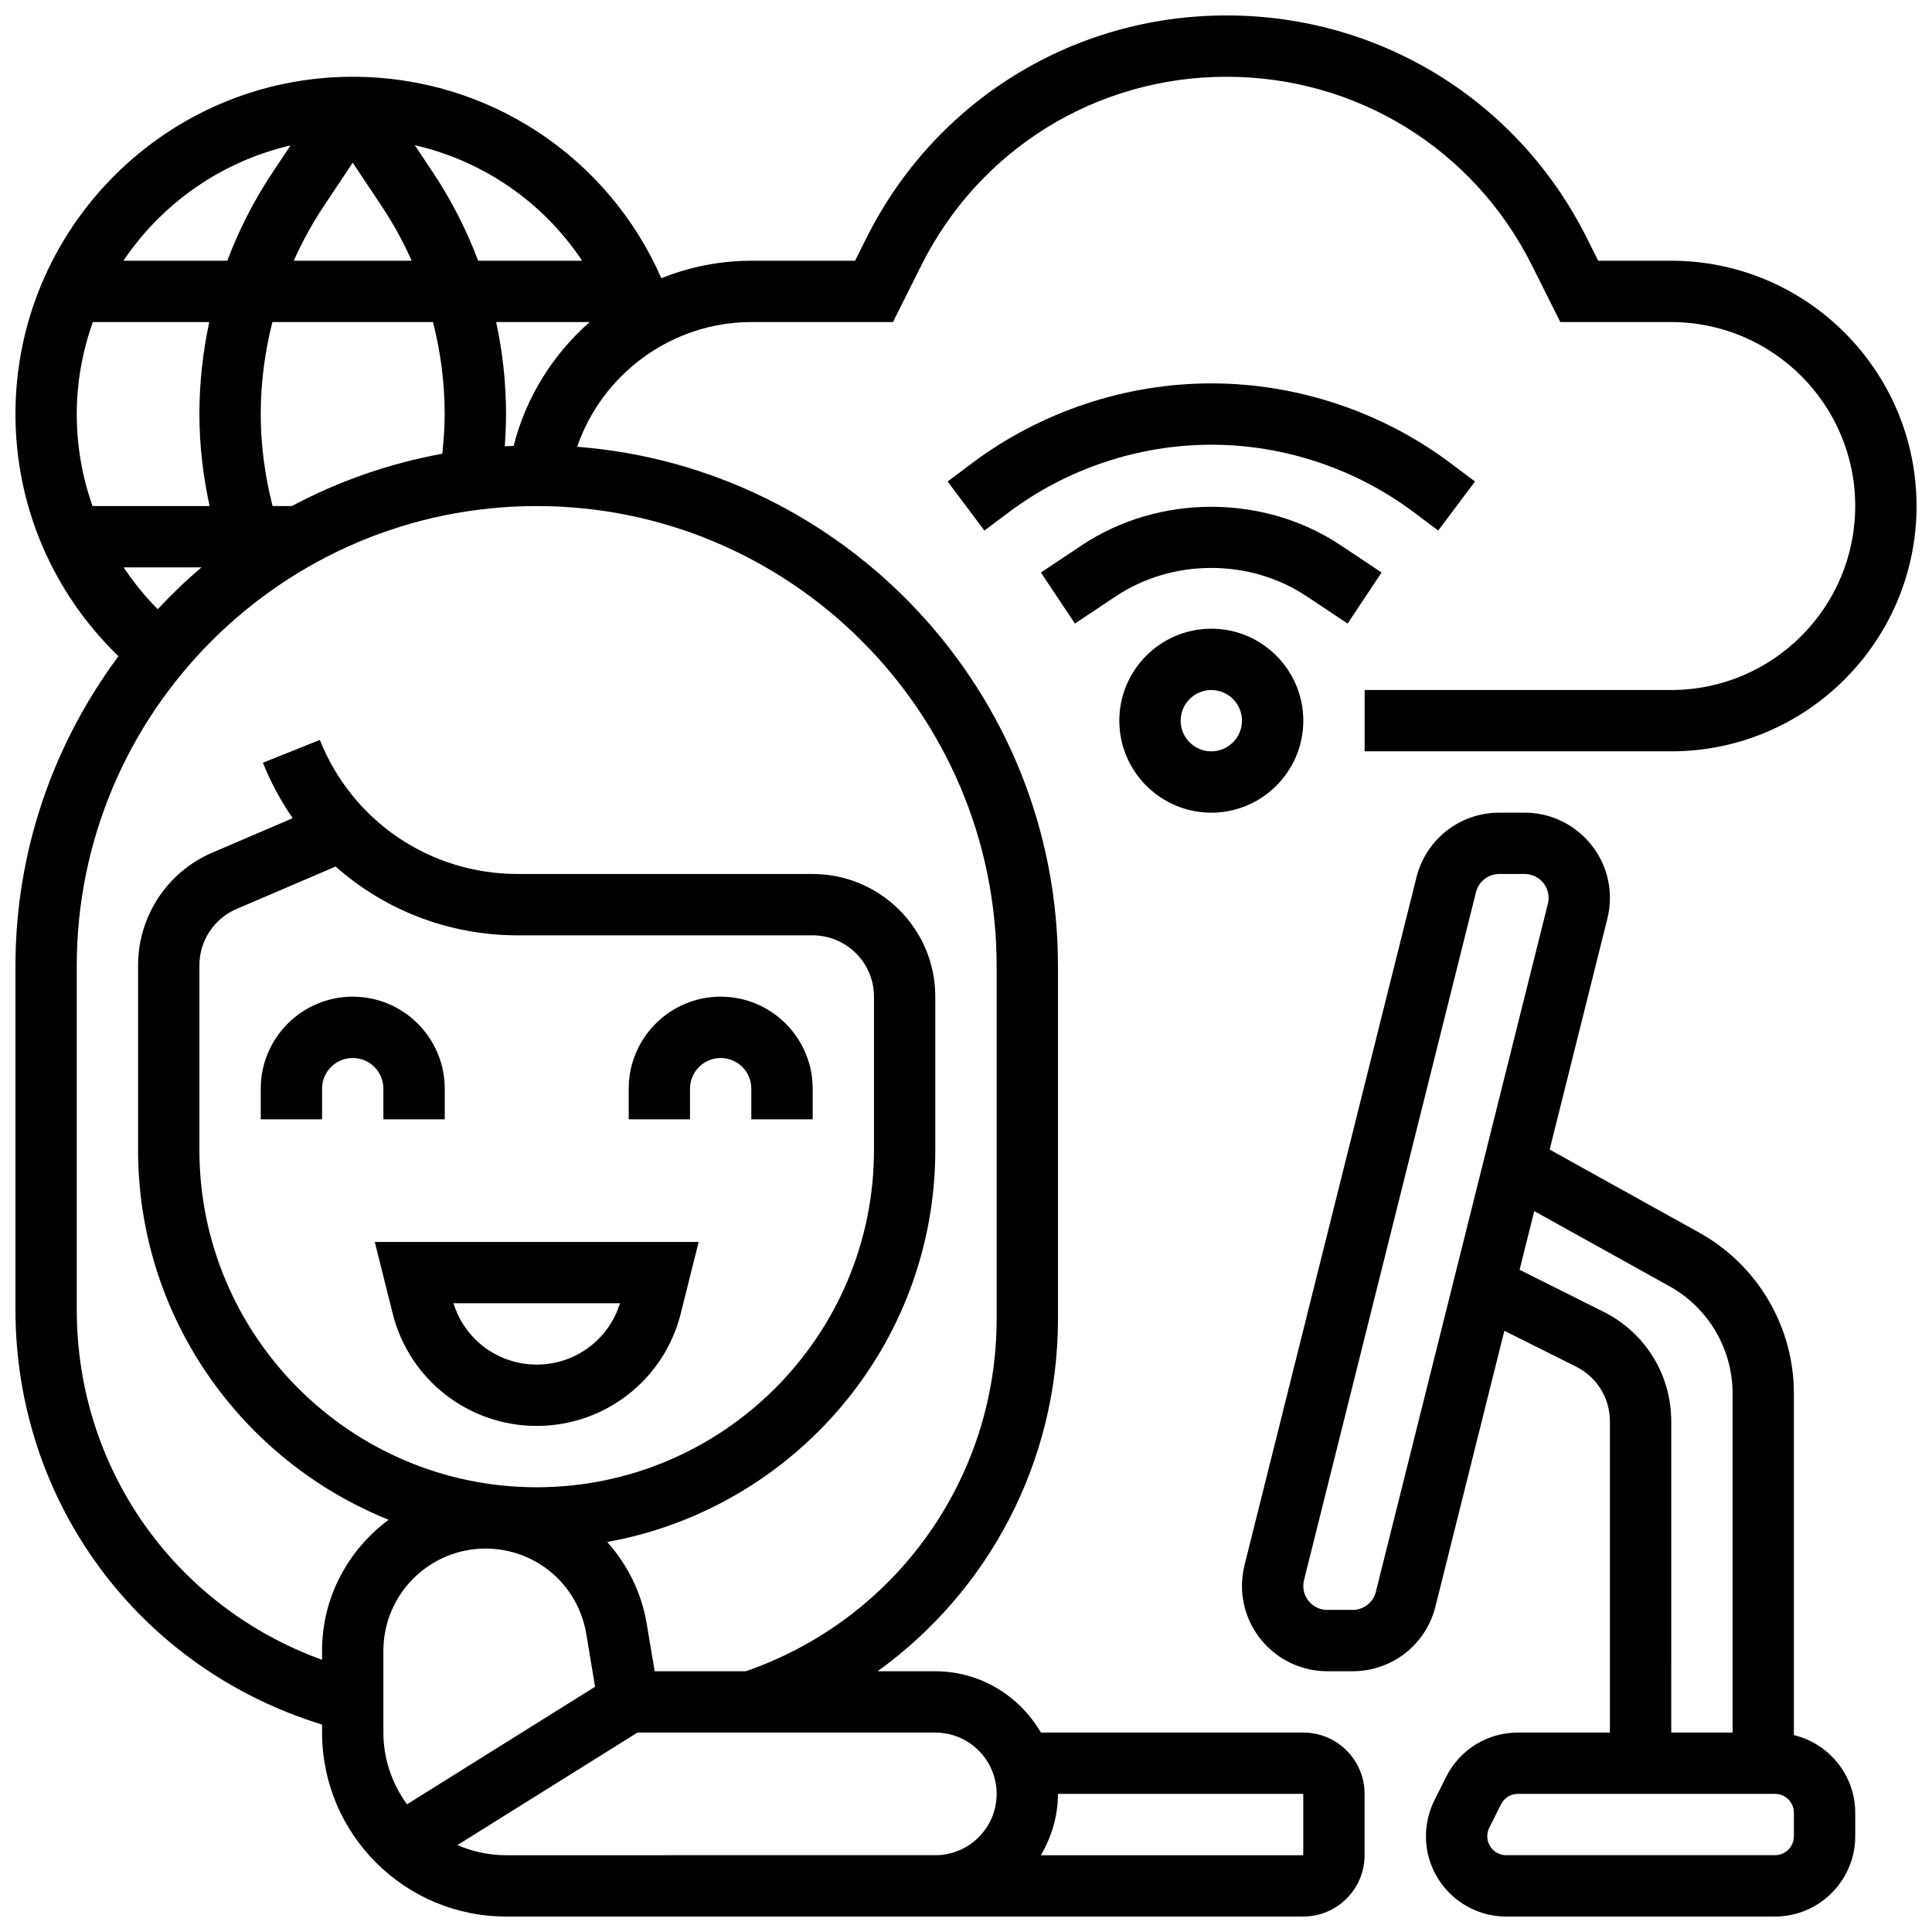 <?xml version="1.0" encoding="UTF-8"?>
<!-- Uploaded to: SVG Repo, www.svgrepo.com, Generator: SVG Repo Mixer Tools -->
<svg width="800px" height="800px" version="1.1" viewBox="144 144 512 512" xmlns="http://www.w3.org/2000/svg">
 <defs>
  <clipPath id="b">
   <path d="m148.09 148.09h503.81v503.81h-503.81z"/>
  </clipPath>
  <clipPath id="a">
   <path d="m473 359h163v292.9h-163z"/>
  </clipPath>
 </defs>
 <path d="m248.06 492.08c4.391 17.551 20.09 29.805 38.176 29.805 18.09 0 33.789-12.254 38.176-29.805l4.738-18.949h-85.828zm60.238-2.699c-2.981 9.637-11.871 16.25-22.062 16.25s-19.078-6.613-22.062-16.25z"/>
 <path d="m245.61 440.63h16.25v-8.125c0-13.441-10.938-24.379-24.379-24.379-13.441 0-24.379 10.938-24.379 24.379v8.125h16.25v-8.125c0-4.484 3.648-8.125 8.125-8.125 4.477 0 8.125 3.641 8.125 8.125z"/>
 <path d="m359.37 440.63v-8.125c0-13.441-10.938-24.379-24.379-24.379-13.441 0-24.379 10.938-24.379 24.379v8.125h16.25v-8.125c0-4.484 3.648-8.125 8.125-8.125s8.125 3.641 8.125 8.125v8.125z"/>
 <g clip-path="url(#b)">
  <path d="m489.38 603.15h-69.527c-5.641-9.668-16.008-16.25-27.984-16.25h-15.309c29.48-21.219 47.812-55.609 47.812-93.348v-93.551c0-72.547-56.258-132.09-127.41-137.6 6.613-19.34 25.102-33.051 46.156-33.051h37.527l7.492-14.992c15.43-30.852 46.438-50.016 80.934-50.016 34.496 0 65.504 19.16 80.926 50.016l7.5 14.992h29.398c26.891 0 48.754 21.867 48.754 48.754 0 26.891-21.867 48.754-48.754 48.754l-81.258 0.004v16.25h81.258c35.844 0 65.008-29.164 65.008-65.008s-29.164-65.008-65.008-65.008h-19.355l-3.008-6.004c-18.191-36.395-54.777-59-95.461-59-40.688 0-77.27 22.605-95.473 59.004l-3 6.004h-27.48c-8.371 0-16.422 1.656-23.859 4.625-14.145-32.254-45.926-53.383-81.777-53.383-49.285 0-89.387 40.105-89.387 89.387 0 24.426 9.906 47.375 27.297 64.172-17.066 22.988-27.297 51.332-27.297 82.098v91.066c0 50.941 32.625 95.016 81.258 109.97v2.113c0 26.891 21.867 48.754 48.754 48.754h211.27c8.965 0 16.25-7.289 16.25-16.25v-16.25c0.008-8.965-7.281-16.254-16.246-16.254zm-325.04-349.42c0-8.555 1.551-16.738 4.266-24.379h30.855c-1.715 7.957-2.617 16.125-2.617 24.379 0 8.258 0.969 16.391 2.699 24.379h-31.023c-2.723-7.727-4.18-15.945-4.18-24.379zm57.023 24.379h-5.129c-2.023-7.949-3.137-16.098-3.137-24.379 0-8.297 1.09-16.465 3.086-24.379h42.57c2.008 7.914 3.086 16.082 3.086 24.379 0 3.512-0.262 7.019-0.625 10.508-14.145 2.602-27.559 7.297-39.852 13.871zm16.113-90.988 7.711 11.57c3.07 4.602 5.68 9.43 7.922 14.41h-31.27c2.242-4.981 4.852-9.809 7.922-14.406zm38.012 42.23h24.785c-9.695 8.508-16.871 19.852-20.152 32.812-0.789 0.031-1.578 0.074-2.356 0.121 0.203-2.848 0.34-5.703 0.34-8.555 0-8.254-0.902-16.422-2.617-24.379zm22.785-16.25h-27.562c-3.078-8.184-7.078-16.039-11.992-23.426l-4.801-7.199c18.223 4.168 34.051 15.152 44.355 30.625zm-77.277-30.562-4.754 7.137c-4.926 7.387-8.922 15.242-12.004 23.426h-27.527c10.188-15.188 25.938-26.312 44.285-30.562zm-44.238 111.82h20.641c-4.094 3.445-7.93 7.184-11.598 11.074-3.41-3.402-6.394-7.133-9.043-11.074zm52.59 287.1v2.406c-39.094-14.18-65.008-50.746-65.008-92.797v-91.07c0-67.211 54.68-121.89 121.89-121.89s121.89 54.68 121.89 121.89v93.555c0 42.207-26.668 79.547-66.469 93.344h-24.16l-2.098-12.555c-1.398-8.379-5.168-15.766-10.473-21.703 49.355-8.871 86.945-52.027 86.945-103.89v-40.629c0-17.926-14.578-32.504-32.504-32.504h-78.133c-23.242 0-43.84-13.945-52.469-35.527l-15.09 6.039c2.113 5.266 4.769 10.184 7.906 14.691l-21.289 9.125c-11.961 5.129-19.695 16.852-19.695 29.871v48.934c0 44.375 27.547 82.391 66.406 98-10.645 7.906-17.652 20.461-17.652 34.707zm56.883-43.32c-49.285 0-89.387-40.102-89.387-89.387v-48.934c0-6.508 3.867-12.367 9.848-14.934l26.254-11.246c13 11.539 30 18.242 48.285 18.242l78.133-0.004c8.965 0 16.25 7.289 16.25 16.25v40.629c0.004 49.281-40.098 89.383-89.383 89.383zm-40.629 43.32c0-14.93 12.141-27.07 27.066-27.07 13.285 0 24.516 9.516 26.703 22.613l2.332 14-49.844 31.16c-3.894-5.363-6.258-11.898-6.258-19.016zm32.504 54.191c-4.574 0-8.922-0.977-12.879-2.691l47.707-29.812h78.934c8.965 0 16.25 7.289 16.25 16.25 0 8.965-7.289 16.25-16.25 16.25zm211.27 0h-69.527c2.797-4.805 4.519-10.305 4.519-16.254h65.008z"/>
 </g>
 <g clip-path="url(#a)">
  <path d="m619.4 603.81v-90.523c0-17.699-9.613-34.031-25.078-42.621l-39.648-22.02 15.301-61.211c0.445-1.797 0.672-3.641 0.672-5.469 0-12.457-10.141-22.602-22.598-22.602h-6.738c-10.387 0-19.406 7.035-21.926 17.113l-45.586 182.35c-0.438 1.805-0.664 3.633-0.664 5.469 0 12.457 10.141 22.598 22.598 22.598h6.738c10.395 0 19.406-7.035 21.926-17.113l18.273-73.109 19 9.5c5.539 2.762 8.977 8.336 8.977 14.531v82.445h-24.379c-8.109 0-15.406 4.512-19.031 11.758l-3.106 6.207c-1.461 2.934-2.242 6.234-2.242 9.516 0 11.727 9.543 21.273 21.273 21.273h71.215c11.738 0 21.277-9.547 21.277-21.273v-6.207c0-9.988-6.949-18.34-16.254-20.609zm-110.78-37.973c-0.707 2.828-3.234 4.805-6.16 4.805h-6.738c-3.492 0-6.336-2.852-6.336-6.348 0-0.512 0.066-1.031 0.188-1.535l45.578-182.33c0.715-2.836 3.242-4.809 6.168-4.809h6.738c3.492 0 6.336 2.844 6.336 6.348 0 0.512-0.066 1.031-0.188 1.535zm60.312-74.215-22.223-11.117 3.883-15.547 35.836 19.91c10.309 5.731 16.723 16.621 16.723 28.418v89.859h-16.25l-0.004-82.445c0-12.395-6.883-23.535-17.965-29.078zm50.469 139c0 2.773-2.25 5.023-5.019 5.023h-71.215c-2.773 0-5.023-2.25-5.023-5.023 0-0.781 0.18-1.551 0.527-2.242l3.106-6.207c0.859-1.715 2.574-2.781 4.492-2.781h68.113c2.769 0 5.019 2.25 5.019 5.023z"/>
 </g>
 <path d="m440.63 334.99c0 13.441 10.938 24.379 24.379 24.379 13.441 0 24.379-10.938 24.379-24.379 0-13.441-10.938-24.379-24.379-24.379-13.441 0-24.379 10.938-24.379 24.379zm32.504 0c0 4.477-3.648 8.125-8.125 8.125-4.477 0-8.125-3.648-8.125-8.125 0-4.477 3.648-8.125 8.125-8.125 4.477-0.004 8.125 3.644 8.125 8.125z"/>
 <path d="m501.12 309.25 9.012-13.523-10.855-7.238c-20.379-13.578-48.188-13.578-68.566 0l-10.855 7.238 9.012 13.523 10.855-7.238c15.016-10.004 35.52-10.004 50.535 0z"/>
 <path d="m518.64 279.73 6.5 4.875 9.75-13-6.5-4.875c-18.168-13.629-40.676-21.129-63.379-21.129-22.703 0-45.211 7.5-63.383 21.129l-6.5 4.875 9.75 13 6.5-4.875c15.375-11.523 34.422-17.879 53.633-17.879 19.207 0 38.254 6.348 53.629 17.879z"/>
</svg>